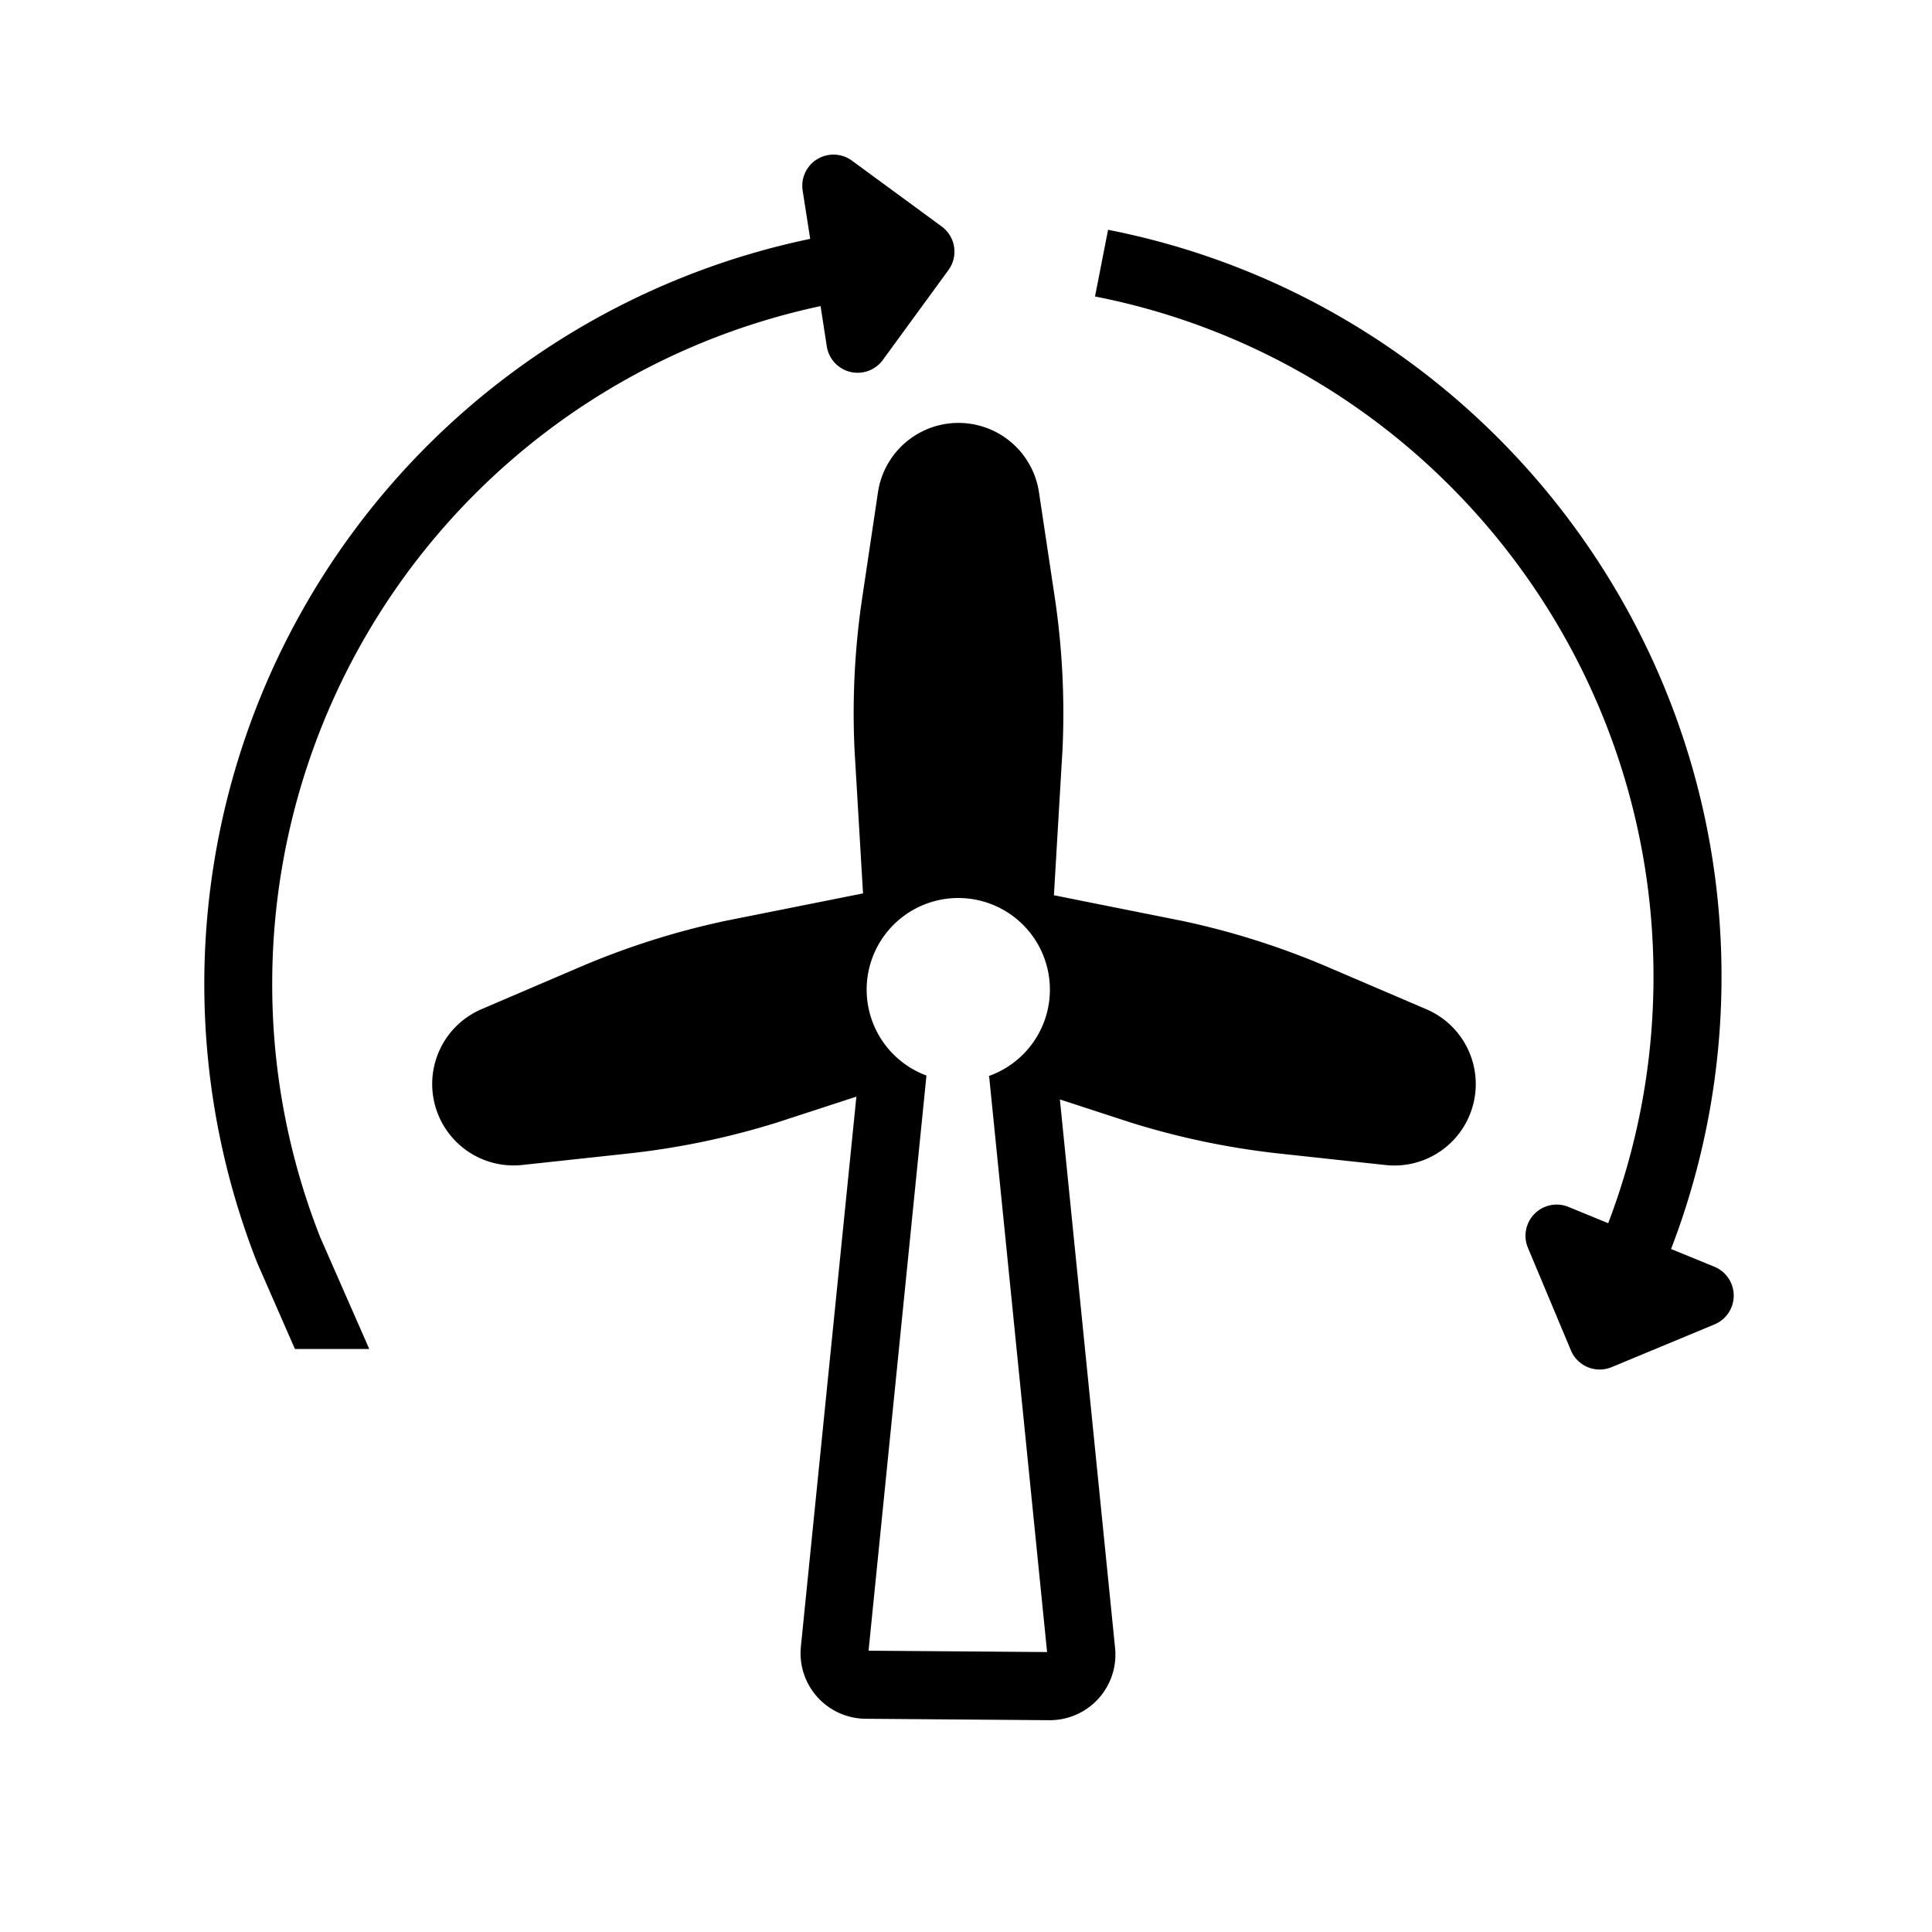 <?xml version="1.0" ?>
<!-- Скачано с сайта svg4.ru / Downloaded from svg4.ru -->
<svg fill="#000000" width="800px" height="800px" viewBox="0 0 512 512" xmlns="http://www.w3.org/2000/svg">
<g id="Renewable_energy_wind">
<path d="M378,267.46l-26.15-11.2a208.32,208.32,0,0,0-38.47-12.2l-34.08-6.81,2.28-38.7a208.38,208.38,0,0,0-2.09-40.47l-4.15-27.61a21.57,21.57,0,0,0-42.67,0l-4.2,28.13a207.5,207.5,0,0,0-2,40.31l2.24,37.85-36.47,7.28a208.32,208.32,0,0,0-38.47,12.2l-26.15,11.2a21.56,21.56,0,0,0-12.38,25.29h0a21.57,21.57,0,0,0,23.17,16l27.76-3a207.24,207.24,0,0,0,39.68-8.23l21.1-6.88L212.24,436.39a17.37,17.37,0,0,0,17.15,19.1l48.7.38h.14a17.38,17.38,0,0,0,17.28-19.11l-14.63-145.4,18.89,6.16a207.5,207.5,0,0,0,39.69,8.23l27.76,3a21.57,21.57,0,0,0,23.17-16h0A21.56,21.56,0,0,0,378,267.46ZM262,285.22l.13,0,15.36,152.59-47.31-.36,15.34-152.42a24.28,24.28,0,1,1,16.48.14Z"/>
<path d="M72.14,260.67A183.6,183.6,0,0,1,217.46,81.12l1.64,10.61A8.27,8.27,0,0,0,234,95.34l17.37-23.8A8.27,8.27,0,0,0,249.53,60L225.77,42.57a8.27,8.27,0,0,0-13.06,7.94l2,12.79A201.72,201.72,0,0,0,68.16,334.66l10,22.84H97.86l-13-29.61A182.55,182.55,0,0,1,72.14,260.67Z"/>
<path d="M454.27,335.67,442.85,331a200.78,200.78,0,0,0,13.37-72.31c0-96.13-68.37-179.31-162.57-197.79l-3.46,17.67c85.77,16.82,148,92.57,148,180.12a182.84,182.84,0,0,1-12,65.47l-10.51-4.31a8.26,8.26,0,0,0-10.76,10.84l11.39,27.18a8.27,8.27,0,0,0,10.81,4.43L454.31,351A8.27,8.27,0,0,0,454.27,335.67Z"/>
</g>
</svg>